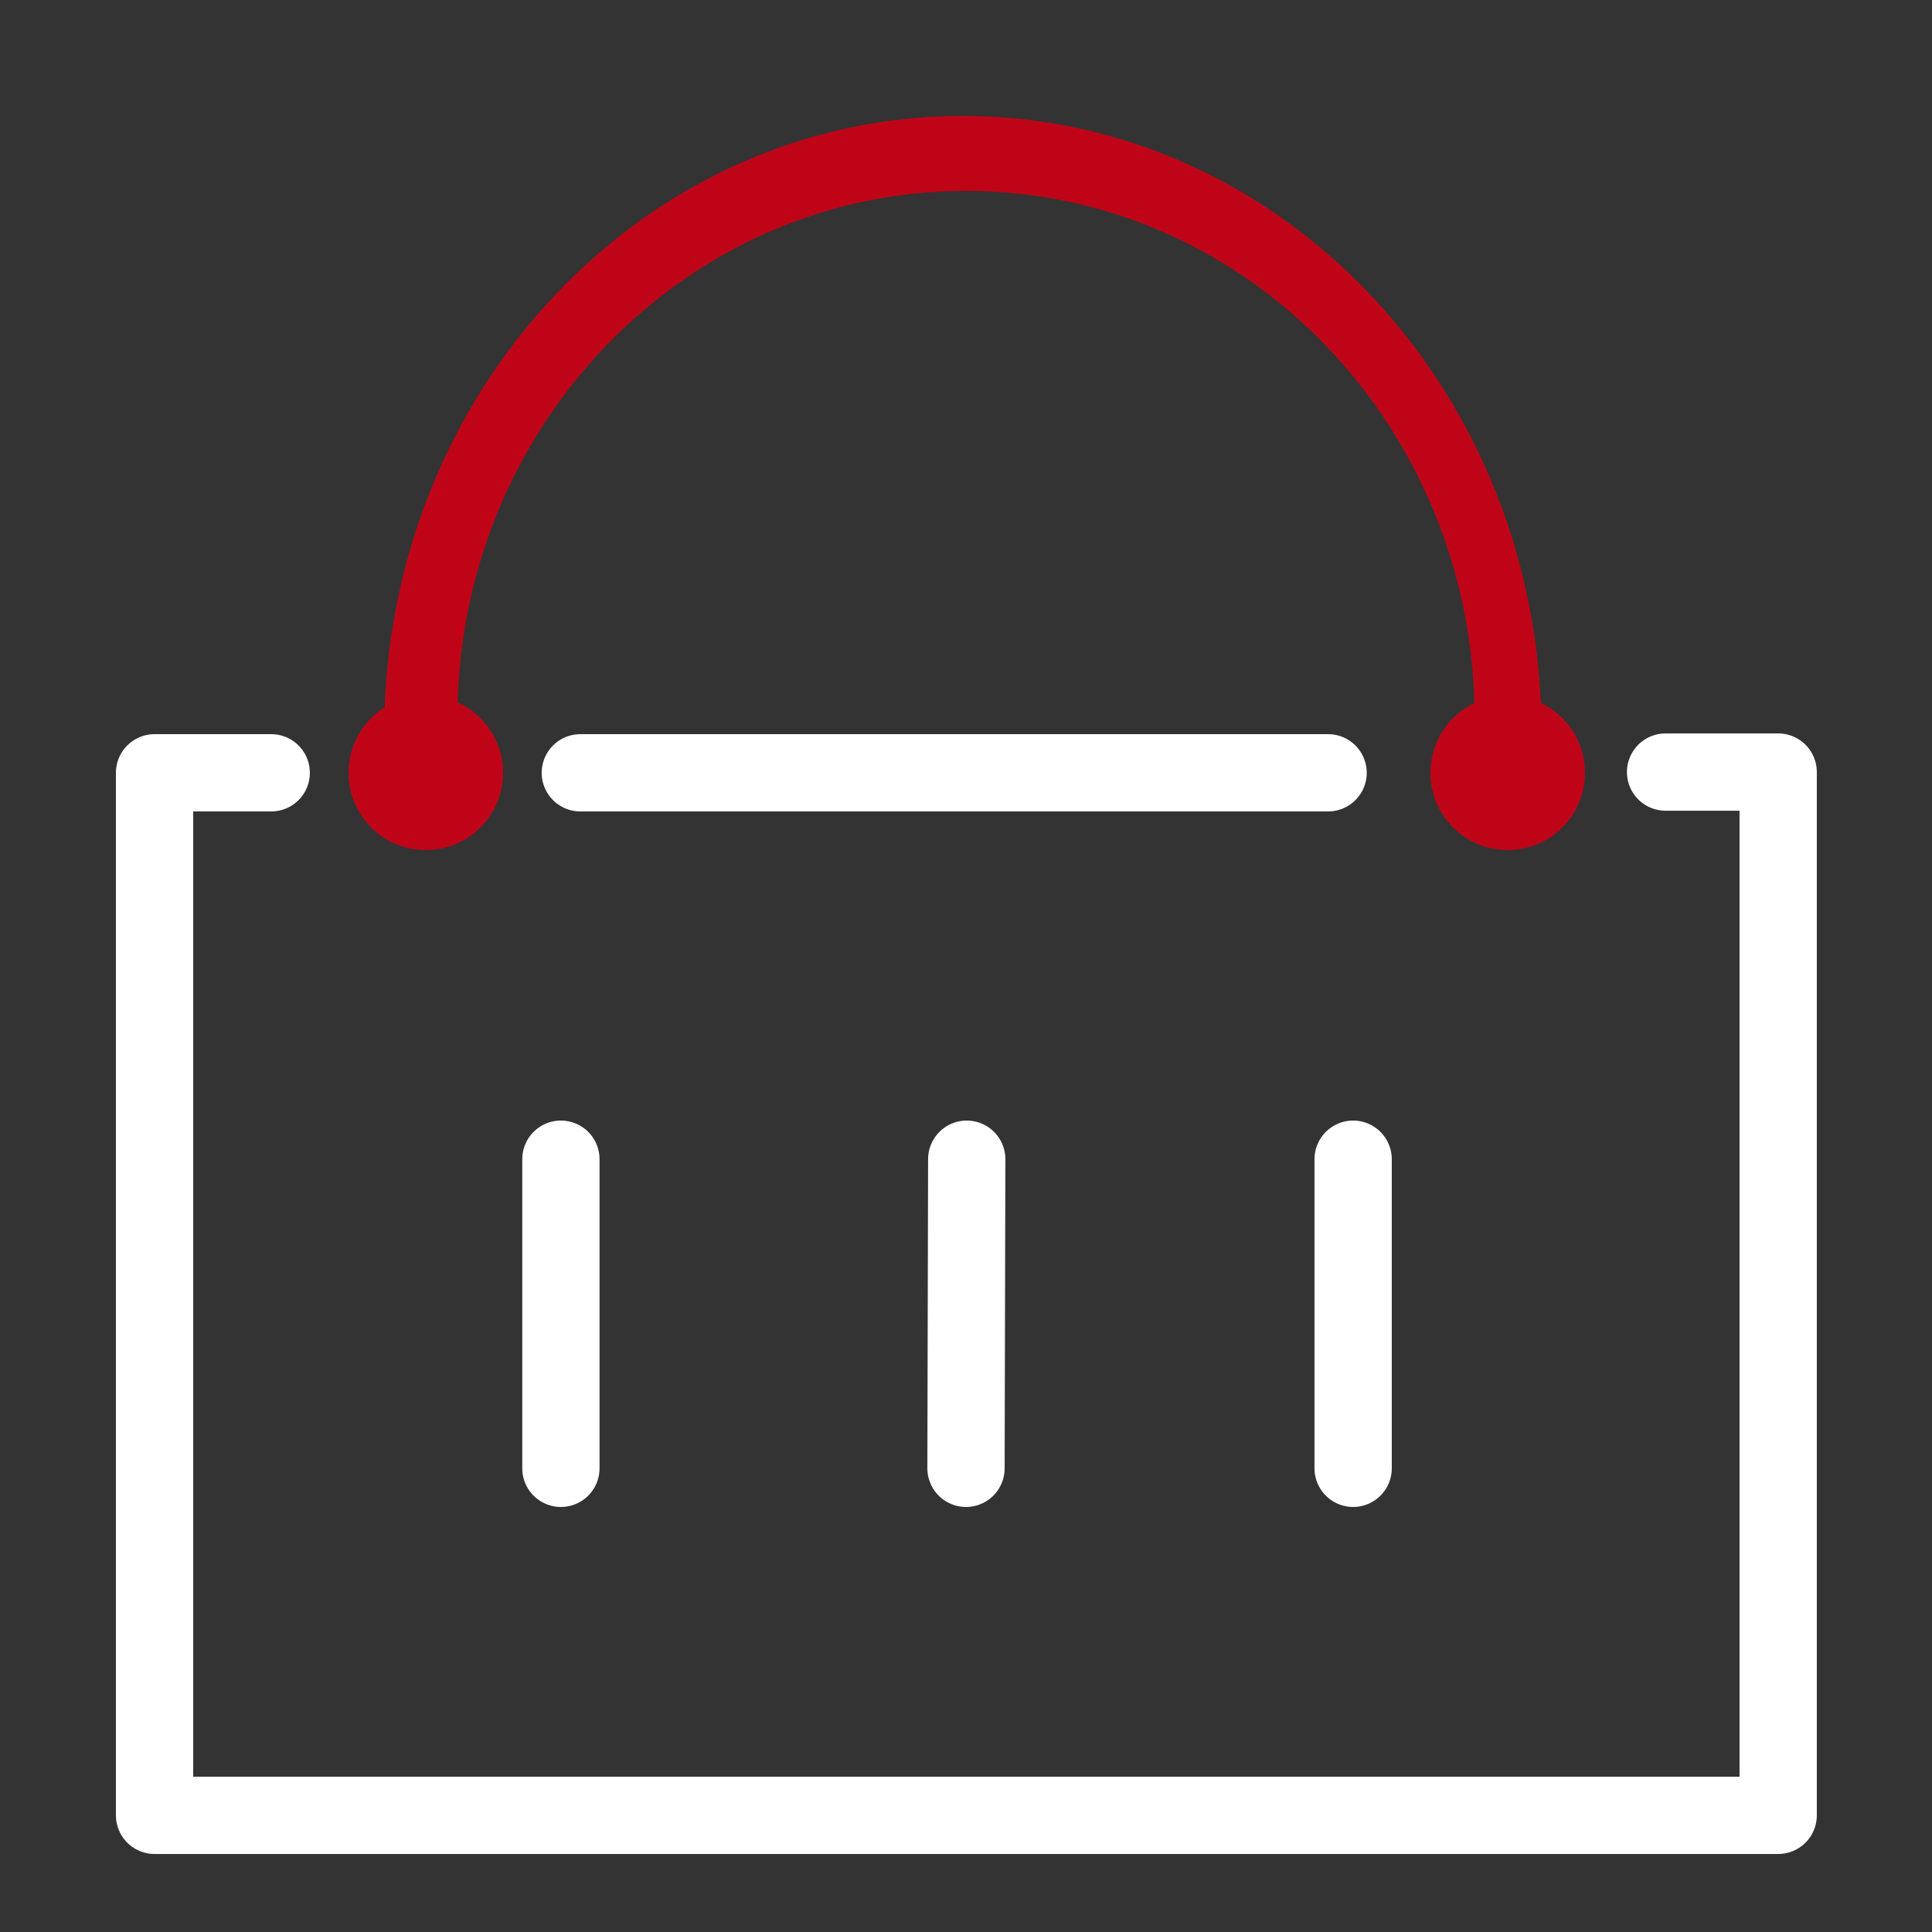 <?xml version="1.0" encoding="UTF-8"?> <svg xmlns="http://www.w3.org/2000/svg" xmlns:xlink="http://www.w3.org/1999/xlink" width="50px" height="50px" viewBox="0 0 50 50" version="1.1"><rect x="0" y="0" width="50" height="50" fill="#333333" stroke="none"/><title>sales_marketing</title><g id="sales_marketing" stroke="none" stroke-width="1" fill="none" fill-rule="evenodd"><g transform="translate(4, 3)"><circle id="Oval" fill="#C00418" fill-rule="nonzero" cx="35.019" cy="17" r="2"></circle><circle id="Oval-Copy" fill="#C00418" fill-rule="nonzero" cx="7.019" cy="17" r="2"></circle><line x1="31.019" y1="35" x2="31.019" y2="27" id="Path-2-Copy-2" stroke="#FFFFFF" stroke-width="2" stroke-linecap="round" stroke-linejoin="round"></line><polyline id="Path-2-Copy-5" stroke="#FFFFFF" stroke-width="2" stroke-linecap="round" stroke-linejoin="round" points="3.019 17 0 17 0 43.981 42.019 43.981 42.019 16.981 39.105 16.981"></polyline><line x1="21" y1="35" x2="21.019" y2="27" id="Path-2-Copy-3" stroke="#FFFFFF" stroke-width="2" stroke-linecap="round" stroke-linejoin="round"></line><line x1="11.019" y1="17" x2="30.371" y2="17" id="Path-2-Copy-6" stroke="#FFFFFF" stroke-width="2" stroke-linecap="round" stroke-linejoin="round"></line><line x1="10.516" y1="35" x2="10.516" y2="27" id="Path-2-Copy-4" stroke="#FFFFFF" stroke-width="2" stroke-linecap="round" stroke-linejoin="round"></line><path d="M7.677,0.911 L7.676,1.755 L7.676,1.755 C7.676,9.294 13.569,15.405 20.839,15.405 C28.108,15.405 34.001,9.294 34.001,1.755 L34.001,1.668 C34.001,1.645 34.001,1.619 34.001,1.59 L34,0.898 C34,0.836 34,0.772 34,0.705 L33.999,0 L33.999,0 L35.893,0.001 C35.893,0.044 35.893,0.087 35.893,0.129 L35.895,1.006 C35.895,1.049 35.895,1.089 35.895,1.126 L35.895,1.39 L35.895,1.39 C35.895,10.202 29.19,17.346 20.919,17.346 C12.649,17.346 5.944,10.202 5.944,1.39 L5.945,0.342 C5.945,0.238 5.945,0.126 5.946,0.009 L7.678,0 L7.678,0 L7.677,0.719 C7.677,0.786 7.677,0.85 7.677,0.911 Z" id="Combined-Shape" fill="#C00418" fill-rule="nonzero" transform="translate(20.919, 8.673) rotate(-180) translate(-20.919, -8.673) "></path></g></g></svg> 